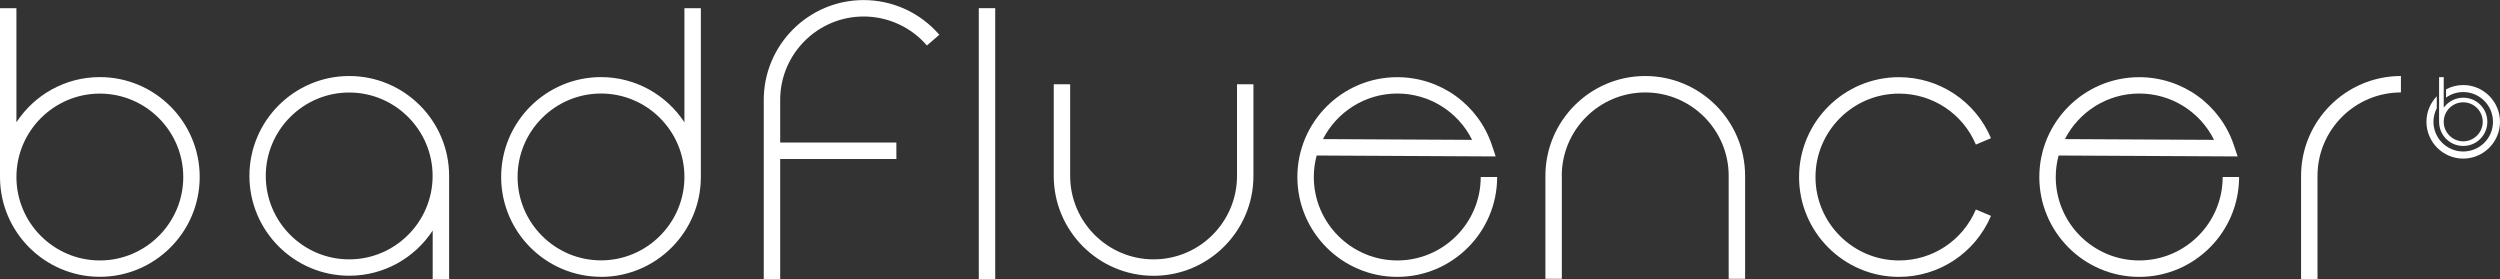 <?xml version="1.0" encoding="UTF-8"?>
<svg id="Ebene_2" data-name="Ebene 2" xmlns="http://www.w3.org/2000/svg" viewBox="0 0 324.25 36.21">
  <rect x="0" y="0" width="324.25" height="36.21" fill="#333333" stroke="none"/>
  <defs>
    <style>
      .cls-1 {
        fill: #fff;
      }
    </style>
  </defs>
  <g id="Layer_1" data-name="Layer 1">
    <g>
      <path class="cls-1" d="M12.95,10c-4.52,0-8.51,2.33-10.82,5.86V1.06H0v21.89c0,7.14,5.81,12.95,12.95,12.95s12.95-5.81,12.95-12.95-5.81-12.95-12.95-12.95ZM12.95,33.78c-5.97,0-10.82-4.86-10.82-10.82s4.86-10.82,10.82-10.82,10.82,4.86,10.82,10.82-4.86,10.82-10.82,10.82Z"/>
      <path class="cls-1" d="M77.95,35.91c7.14,0,12.95-5.81,12.95-12.95V1.06h-2.13v14.8c-2.32-3.52-6.3-5.86-10.82-5.86-7.14,0-12.95,5.81-12.95,12.95s5.81,12.95,12.95,12.95ZM77.95,12.13c5.97,0,10.82,4.86,10.82,10.82s-4.86,10.82-10.82,10.82-10.82-4.86-10.82-10.82,4.86-10.82,10.82-10.82Z"/>
      <path class="cls-1" d="M300.58,36.2v-13.39c0-5.97,4.86-10.82,10.82-10.82v-2.13c-7.14,0-12.95,5.81-12.95,12.95v13.39h2.13Z"/>
      <path class="cls-1" d="M56.12,36.2h2.13v-13.39c0-7.14-5.81-12.95-12.95-12.95s-12.95,5.81-12.95,12.95,5.81,12.95,12.95,12.95c4.52,0,8.51-2.33,10.82-5.86v6.29ZM45.29,33.64c-5.97,0-10.82-4.86-10.82-10.82s4.86-10.82,10.82-10.82,10.82,4.86,10.82,10.82-4.86,10.82-10.82,10.82Z"/>
      <path class="cls-1" d="M101.19,20.62h15.07v-2.13h-15.07v-5.53c0-5.97,4.86-10.82,10.83-10.82,3.15,0,6.14,1.37,8.2,3.76l1.61-1.39c-2.47-2.86-6.04-4.5-9.82-4.5-7.14,0-12.95,5.81-12.95,12.95v23.25h2.13v-15.59Z"/>
      <rect class="cls-1" x="126.95" y="1.06" width="2.13" height="35.14"/>
      <path class="cls-1" d="M149.62,35.77c7.14,0,12.95-5.81,12.95-12.95v-11.89h-2.13v11.89c0,5.97-4.86,10.82-10.82,10.82s-10.82-4.86-10.82-10.82v-11.89h-2.13v11.89c0,7.14,5.81,12.95,12.95,12.95Z"/>
      <path class="cls-1" d="M202.56,22.81c0-5.97,4.86-10.82,10.83-10.82s10.82,4.86,10.82,10.82v13.35h2.13v-13.35c0-7.14-5.81-12.95-12.95-12.95s-12.95,5.81-12.95,12.95v13.35h2.13v-13.35Z"/>
      <path class="cls-1" d="M181.23,35.91c7.14,0,12.95-5.81,12.95-12.95h-2.13c0,5.97-4.86,10.82-10.82,10.82s-10.83-4.86-10.83-10.82c0-.97.13-1.9.37-2.79l23.22.12-.47-1.41c-1.76-5.31-6.7-8.87-12.3-8.87-7.14,0-12.95,5.81-12.95,12.95s5.81,12.95,12.95,12.95ZM181.23,12.13c4.16,0,7.89,2.36,9.7,6.01l-19.34-.1c1.79-3.5,5.44-5.91,9.64-5.91Z"/>
      <path class="cls-1" d="M277.46,35.91c7.14,0,12.95-5.81,12.95-12.95h-2.13c0,5.97-4.86,10.82-10.83,10.82s-10.82-4.86-10.82-10.82c0-.97.13-1.9.37-2.79l23.22.12-.47-1.41c-1.76-5.31-6.7-8.87-12.3-8.87-7.14,0-12.95,5.81-12.95,12.95s5.81,12.95,12.95,12.95ZM277.46,12.13c4.16,0,7.89,2.36,9.7,6.01l-19.34-.1c1.79-3.5,5.44-5.91,9.64-5.91Z"/>
      <path class="cls-1" d="M246.29,35.91c5.22,0,9.9-3.11,11.94-7.91l-1.96-.83c-1.7,4.02-5.61,6.61-9.97,6.61-5.97,0-10.83-4.86-10.83-10.82s4.86-10.82,10.83-10.82c4.36,0,8.28,2.6,9.97,6.61l1.96-.83c-2.03-4.81-6.72-7.91-11.94-7.91-7.14,0-12.95,5.81-12.95,12.95s5.81,12.95,12.95,12.95Z"/>
      <g>
        <path class="cls-1" d="M319.48,11.03c-.8,0-1.57.2-2.23.56v1.07c.63-.46,1.4-.72,2.23-.72,2.13,0,3.86,1.73,3.86,3.86s-1.73,3.85-3.86,3.85-3.86-1.73-3.86-3.85c0-.63.15-1.22.43-1.75v-1.56c-.83.86-1.34,2.03-1.34,3.31,0,2.62,2.14,4.77,4.77,4.77s4.77-2.15,4.77-4.77-2.14-4.77-4.77-4.77Z"/>
        <path class="cls-1" d="M319.48,18.93c1.73,0,3.13-1.4,3.13-3.13s-1.4-3.13-3.13-3.13c-1.04,0-1.96.52-2.53,1.3v-3.97h-.6v5.8s0,0,0,0c0,1.73,1.4,3.13,3.13,3.13ZM319.48,13.27c1.4,0,2.53,1.14,2.53,2.53s-1.14,2.53-2.53,2.53-2.53-1.14-2.53-2.53h0c0-1.4,1.14-2.53,2.53-2.53Z"/>
      </g>
    </g>
  </g>
</svg>